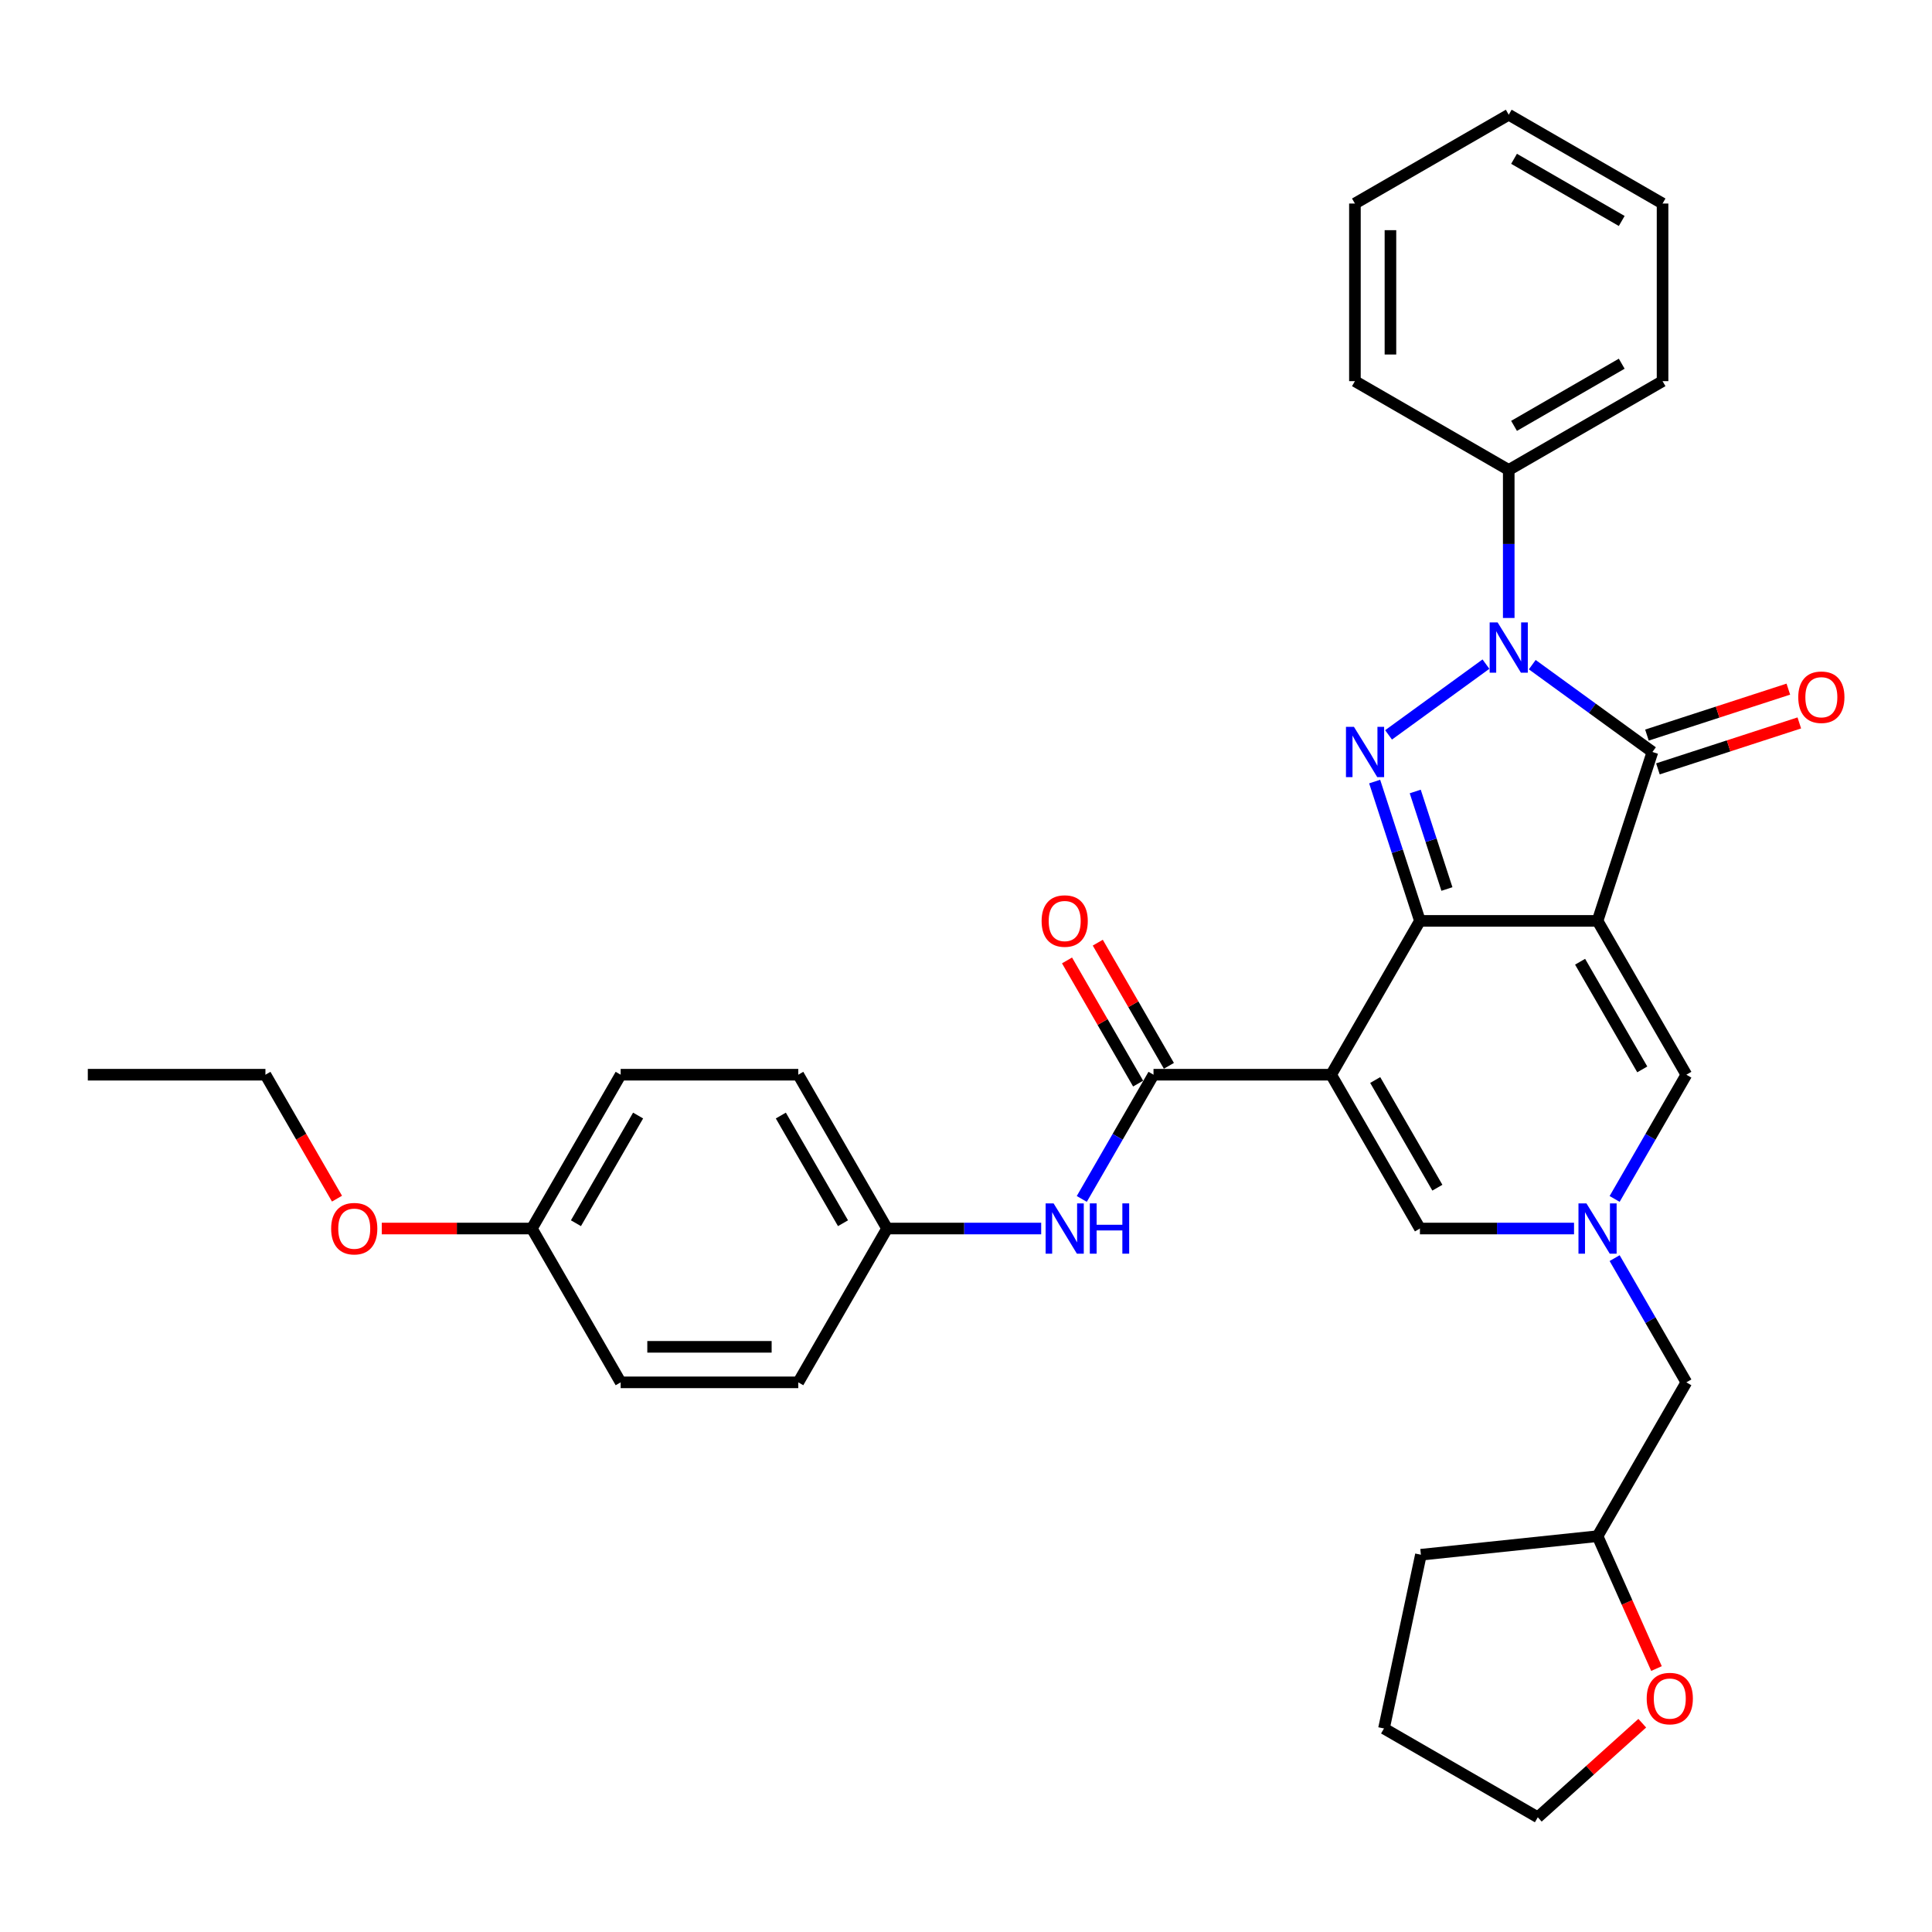 <?xml version='1.0' encoding='iso-8859-1'?>
<svg version='1.1' baseProfile='full'
              xmlns='http://www.w3.org/2000/svg'
                      xmlns:rdkit='http://www.rdkit.org/xml'
                      xmlns:xlink='http://www.w3.org/1999/xlink'
                  xml:space='preserve'
width='1000px' height='1000px' viewBox='0 0 1000 1000'>
<!-- END OF HEADER -->
<rect style='opacity:1.0;fill:#FFFFFF;stroke:none' width='1000' height='1000' x='0' y='0'> </rect>
<path class='bond-0' d='M 826.887,476.652 L 734.953,476.652' style='fill:none;fill-rule:evenodd;stroke:#000000;stroke-width:6px;stroke-linecap:butt;stroke-linejoin:miter;stroke-opacity:1' />
<path class='bond-4' d='M 826.887,476.652 L 855.296,389.218' style='fill:none;fill-rule:evenodd;stroke:#000000;stroke-width:6px;stroke-linecap:butt;stroke-linejoin:miter;stroke-opacity:1' />
<path class='bond-7' d='M 826.887,476.652 L 872.853,556.268' style='fill:none;fill-rule:evenodd;stroke:#000000;stroke-width:6px;stroke-linecap:butt;stroke-linejoin:miter;stroke-opacity:1' />
<path class='bond-7' d='M 817.858,497.788 L 850.035,553.519' style='fill:none;fill-rule:evenodd;stroke:#000000;stroke-width:6px;stroke-linecap:butt;stroke-linejoin:miter;stroke-opacity:1' />
<path class='bond-1' d='M 734.953,476.652 L 688.987,556.268' style='fill:none;fill-rule:evenodd;stroke:#000000;stroke-width:6px;stroke-linecap:butt;stroke-linejoin:miter;stroke-opacity:1' />
<path class='bond-2' d='M 734.953,476.652 L 723.237,440.593' style='fill:none;fill-rule:evenodd;stroke:#000000;stroke-width:6px;stroke-linecap:butt;stroke-linejoin:miter;stroke-opacity:1' />
<path class='bond-2' d='M 723.237,440.593 L 711.521,404.534' style='fill:none;fill-rule:evenodd;stroke:#0000FF;stroke-width:6px;stroke-linecap:butt;stroke-linejoin:miter;stroke-opacity:1' />
<path class='bond-2' d='M 748.925,460.152 L 740.724,434.911' style='fill:none;fill-rule:evenodd;stroke:#000000;stroke-width:6px;stroke-linecap:butt;stroke-linejoin:miter;stroke-opacity:1' />
<path class='bond-2' d='M 740.724,434.911 L 732.523,409.67' style='fill:none;fill-rule:evenodd;stroke:#0000FF;stroke-width:6px;stroke-linecap:butt;stroke-linejoin:miter;stroke-opacity:1' />
<path class='bond-5' d='M 688.987,556.268 L 597.054,556.268' style='fill:none;fill-rule:evenodd;stroke:#000000;stroke-width:6px;stroke-linecap:butt;stroke-linejoin:miter;stroke-opacity:1' />
<path class='bond-34' d='M 688.987,556.268 L 734.953,635.885' style='fill:none;fill-rule:evenodd;stroke:#000000;stroke-width:6px;stroke-linecap:butt;stroke-linejoin:miter;stroke-opacity:1' />
<path class='bond-34' d='M 711.805,559.018 L 743.982,614.749' style='fill:none;fill-rule:evenodd;stroke:#000000;stroke-width:6px;stroke-linecap:butt;stroke-linejoin:miter;stroke-opacity:1' />
<path class='bond-33' d='M 718.717,380.375 L 769.124,343.751' style='fill:none;fill-rule:evenodd;stroke:#0000FF;stroke-width:6px;stroke-linecap:butt;stroke-linejoin:miter;stroke-opacity:1' />
<path class='bond-3' d='M 793.092,344.025 L 824.194,366.621' style='fill:none;fill-rule:evenodd;stroke:#0000FF;stroke-width:6px;stroke-linecap:butt;stroke-linejoin:miter;stroke-opacity:1' />
<path class='bond-3' d='M 824.194,366.621 L 855.296,389.218' style='fill:none;fill-rule:evenodd;stroke:#000000;stroke-width:6px;stroke-linecap:butt;stroke-linejoin:miter;stroke-opacity:1' />
<path class='bond-10' d='M 780.92,319.865 L 780.92,281.557' style='fill:none;fill-rule:evenodd;stroke:#0000FF;stroke-width:6px;stroke-linecap:butt;stroke-linejoin:miter;stroke-opacity:1' />
<path class='bond-10' d='M 780.92,281.557 L 780.92,243.248' style='fill:none;fill-rule:evenodd;stroke:#000000;stroke-width:6px;stroke-linecap:butt;stroke-linejoin:miter;stroke-opacity:1' />
<path class='bond-11' d='M 858.136,397.962 L 894.728,386.072' style='fill:none;fill-rule:evenodd;stroke:#000000;stroke-width:6px;stroke-linecap:butt;stroke-linejoin:miter;stroke-opacity:1' />
<path class='bond-11' d='M 894.728,386.072 L 931.32,374.183' style='fill:none;fill-rule:evenodd;stroke:#FF0000;stroke-width:6px;stroke-linecap:butt;stroke-linejoin:miter;stroke-opacity:1' />
<path class='bond-11' d='M 852.455,380.475 L 889.047,368.585' style='fill:none;fill-rule:evenodd;stroke:#000000;stroke-width:6px;stroke-linecap:butt;stroke-linejoin:miter;stroke-opacity:1' />
<path class='bond-11' d='M 889.047,368.585 L 925.639,356.696' style='fill:none;fill-rule:evenodd;stroke:#FF0000;stroke-width:6px;stroke-linecap:butt;stroke-linejoin:miter;stroke-opacity:1' />
<path class='bond-9' d='M 597.054,556.268 L 578.492,588.419' style='fill:none;fill-rule:evenodd;stroke:#000000;stroke-width:6px;stroke-linecap:butt;stroke-linejoin:miter;stroke-opacity:1' />
<path class='bond-9' d='M 578.492,588.419 L 559.93,620.569' style='fill:none;fill-rule:evenodd;stroke:#0000FF;stroke-width:6px;stroke-linecap:butt;stroke-linejoin:miter;stroke-opacity:1' />
<path class='bond-12' d='M 605.015,551.672 L 586.613,519.797' style='fill:none;fill-rule:evenodd;stroke:#000000;stroke-width:6px;stroke-linecap:butt;stroke-linejoin:miter;stroke-opacity:1' />
<path class='bond-12' d='M 586.613,519.797 L 568.21,487.923' style='fill:none;fill-rule:evenodd;stroke:#FF0000;stroke-width:6px;stroke-linecap:butt;stroke-linejoin:miter;stroke-opacity:1' />
<path class='bond-12' d='M 589.092,560.865 L 570.689,528.991' style='fill:none;fill-rule:evenodd;stroke:#000000;stroke-width:6px;stroke-linecap:butt;stroke-linejoin:miter;stroke-opacity:1' />
<path class='bond-12' d='M 570.689,528.991 L 552.287,497.116' style='fill:none;fill-rule:evenodd;stroke:#FF0000;stroke-width:6px;stroke-linecap:butt;stroke-linejoin:miter;stroke-opacity:1' />
<path class='bond-6' d='M 835.729,620.569 L 854.291,588.419' style='fill:none;fill-rule:evenodd;stroke:#0000FF;stroke-width:6px;stroke-linecap:butt;stroke-linejoin:miter;stroke-opacity:1' />
<path class='bond-6' d='M 854.291,588.419 L 872.853,556.268' style='fill:none;fill-rule:evenodd;stroke:#000000;stroke-width:6px;stroke-linecap:butt;stroke-linejoin:miter;stroke-opacity:1' />
<path class='bond-8' d='M 814.715,635.885 L 774.834,635.885' style='fill:none;fill-rule:evenodd;stroke:#0000FF;stroke-width:6px;stroke-linecap:butt;stroke-linejoin:miter;stroke-opacity:1' />
<path class='bond-8' d='M 774.834,635.885 L 734.953,635.885' style='fill:none;fill-rule:evenodd;stroke:#000000;stroke-width:6px;stroke-linecap:butt;stroke-linejoin:miter;stroke-opacity:1' />
<path class='bond-13' d='M 835.729,651.201 L 854.291,683.351' style='fill:none;fill-rule:evenodd;stroke:#0000FF;stroke-width:6px;stroke-linecap:butt;stroke-linejoin:miter;stroke-opacity:1' />
<path class='bond-13' d='M 854.291,683.351 L 872.853,715.501' style='fill:none;fill-rule:evenodd;stroke:#000000;stroke-width:6px;stroke-linecap:butt;stroke-linejoin:miter;stroke-opacity:1' />
<path class='bond-15' d='M 538.915,635.885 L 499.035,635.885' style='fill:none;fill-rule:evenodd;stroke:#0000FF;stroke-width:6px;stroke-linecap:butt;stroke-linejoin:miter;stroke-opacity:1' />
<path class='bond-15' d='M 499.035,635.885 L 459.154,635.885' style='fill:none;fill-rule:evenodd;stroke:#000000;stroke-width:6px;stroke-linecap:butt;stroke-linejoin:miter;stroke-opacity:1' />
<path class='bond-24' d='M 780.92,243.248 L 860.537,197.281' style='fill:none;fill-rule:evenodd;stroke:#000000;stroke-width:6px;stroke-linecap:butt;stroke-linejoin:miter;stroke-opacity:1' />
<path class='bond-24' d='M 783.669,220.43 L 839.401,188.253' style='fill:none;fill-rule:evenodd;stroke:#000000;stroke-width:6px;stroke-linecap:butt;stroke-linejoin:miter;stroke-opacity:1' />
<path class='bond-25' d='M 780.92,243.248 L 701.304,197.281' style='fill:none;fill-rule:evenodd;stroke:#000000;stroke-width:6px;stroke-linecap:butt;stroke-linejoin:miter;stroke-opacity:1' />
<path class='bond-16' d='M 872.853,715.501 L 826.887,795.118' style='fill:none;fill-rule:evenodd;stroke:#000000;stroke-width:6px;stroke-linecap:butt;stroke-linejoin:miter;stroke-opacity:1' />
<path class='bond-14' d='M 857.395,863.64 L 842.141,829.379' style='fill:none;fill-rule:evenodd;stroke:#FF0000;stroke-width:6px;stroke-linecap:butt;stroke-linejoin:miter;stroke-opacity:1' />
<path class='bond-14' d='M 842.141,829.379 L 826.887,795.118' style='fill:none;fill-rule:evenodd;stroke:#000000;stroke-width:6px;stroke-linecap:butt;stroke-linejoin:miter;stroke-opacity:1' />
<path class='bond-23' d='M 850.03,891.933 L 822.995,916.276' style='fill:none;fill-rule:evenodd;stroke:#FF0000;stroke-width:6px;stroke-linecap:butt;stroke-linejoin:miter;stroke-opacity:1' />
<path class='bond-23' d='M 822.995,916.276 L 795.96,940.618' style='fill:none;fill-rule:evenodd;stroke:#000000;stroke-width:6px;stroke-linecap:butt;stroke-linejoin:miter;stroke-opacity:1' />
<path class='bond-18' d='M 459.154,635.885 L 413.187,715.501' style='fill:none;fill-rule:evenodd;stroke:#000000;stroke-width:6px;stroke-linecap:butt;stroke-linejoin:miter;stroke-opacity:1' />
<path class='bond-19' d='M 459.154,635.885 L 413.187,556.268' style='fill:none;fill-rule:evenodd;stroke:#000000;stroke-width:6px;stroke-linecap:butt;stroke-linejoin:miter;stroke-opacity:1' />
<path class='bond-19' d='M 436.336,633.136 L 404.159,577.404' style='fill:none;fill-rule:evenodd;stroke:#000000;stroke-width:6px;stroke-linecap:butt;stroke-linejoin:miter;stroke-opacity:1' />
<path class='bond-27' d='M 826.887,795.118 L 735.457,804.727' style='fill:none;fill-rule:evenodd;stroke:#000000;stroke-width:6px;stroke-linecap:butt;stroke-linejoin:miter;stroke-opacity:1' />
<path class='bond-17' d='M 275.288,635.885 L 321.254,556.268' style='fill:none;fill-rule:evenodd;stroke:#000000;stroke-width:6px;stroke-linecap:butt;stroke-linejoin:miter;stroke-opacity:1' />
<path class='bond-17' d='M 298.106,633.136 L 330.282,577.404' style='fill:none;fill-rule:evenodd;stroke:#000000;stroke-width:6px;stroke-linecap:butt;stroke-linejoin:miter;stroke-opacity:1' />
<path class='bond-22' d='M 275.288,635.885 L 236.446,635.885' style='fill:none;fill-rule:evenodd;stroke:#000000;stroke-width:6px;stroke-linecap:butt;stroke-linejoin:miter;stroke-opacity:1' />
<path class='bond-22' d='M 236.446,635.885 L 197.604,635.885' style='fill:none;fill-rule:evenodd;stroke:#FF0000;stroke-width:6px;stroke-linecap:butt;stroke-linejoin:miter;stroke-opacity:1' />
<path class='bond-37' d='M 275.288,635.885 L 321.254,715.501' style='fill:none;fill-rule:evenodd;stroke:#000000;stroke-width:6px;stroke-linecap:butt;stroke-linejoin:miter;stroke-opacity:1' />
<path class='bond-20' d='M 413.187,715.501 L 321.254,715.501' style='fill:none;fill-rule:evenodd;stroke:#000000;stroke-width:6px;stroke-linecap:butt;stroke-linejoin:miter;stroke-opacity:1' />
<path class='bond-20' d='M 399.397,697.115 L 335.044,697.115' style='fill:none;fill-rule:evenodd;stroke:#000000;stroke-width:6px;stroke-linecap:butt;stroke-linejoin:miter;stroke-opacity:1' />
<path class='bond-21' d='M 413.187,556.268 L 321.254,556.268' style='fill:none;fill-rule:evenodd;stroke:#000000;stroke-width:6px;stroke-linecap:butt;stroke-linejoin:miter;stroke-opacity:1' />
<path class='bond-26' d='M 174.427,620.422 L 155.907,588.345' style='fill:none;fill-rule:evenodd;stroke:#FF0000;stroke-width:6px;stroke-linecap:butt;stroke-linejoin:miter;stroke-opacity:1' />
<path class='bond-26' d='M 155.907,588.345 L 137.388,556.268' style='fill:none;fill-rule:evenodd;stroke:#000000;stroke-width:6px;stroke-linecap:butt;stroke-linejoin:miter;stroke-opacity:1' />
<path class='bond-35' d='M 795.96,940.618 L 716.343,894.652' style='fill:none;fill-rule:evenodd;stroke:#000000;stroke-width:6px;stroke-linecap:butt;stroke-linejoin:miter;stroke-opacity:1' />
<path class='bond-31' d='M 860.537,197.281 L 860.537,105.348' style='fill:none;fill-rule:evenodd;stroke:#000000;stroke-width:6px;stroke-linecap:butt;stroke-linejoin:miter;stroke-opacity:1' />
<path class='bond-30' d='M 701.304,197.281 L 701.304,105.348' style='fill:none;fill-rule:evenodd;stroke:#000000;stroke-width:6px;stroke-linecap:butt;stroke-linejoin:miter;stroke-opacity:1' />
<path class='bond-30' d='M 719.69,183.492 L 719.69,119.138' style='fill:none;fill-rule:evenodd;stroke:#000000;stroke-width:6px;stroke-linecap:butt;stroke-linejoin:miter;stroke-opacity:1' />
<path class='bond-28' d='M 137.388,556.268 L 45.455,556.268' style='fill:none;fill-rule:evenodd;stroke:#000000;stroke-width:6px;stroke-linecap:butt;stroke-linejoin:miter;stroke-opacity:1' />
<path class='bond-29' d='M 735.457,804.727 L 716.343,894.652' style='fill:none;fill-rule:evenodd;stroke:#000000;stroke-width:6px;stroke-linecap:butt;stroke-linejoin:miter;stroke-opacity:1' />
<path class='bond-32' d='M 701.304,105.348 L 780.92,59.382' style='fill:none;fill-rule:evenodd;stroke:#000000;stroke-width:6px;stroke-linecap:butt;stroke-linejoin:miter;stroke-opacity:1' />
<path class='bond-36' d='M 860.537,105.348 L 780.92,59.382' style='fill:none;fill-rule:evenodd;stroke:#000000;stroke-width:6px;stroke-linecap:butt;stroke-linejoin:miter;stroke-opacity:1' />
<path class='bond-36' d='M 839.401,114.377 L 783.669,82.2' style='fill:none;fill-rule:evenodd;stroke:#000000;stroke-width:6px;stroke-linecap:butt;stroke-linejoin:miter;stroke-opacity:1' />
<path  class='atom-3' d='M 700.79 376.201
L 709.321 389.99
Q 710.167 391.351, 711.527 393.815
Q 712.888 396.279, 712.961 396.426
L 712.961 376.201
L 716.418 376.201
L 716.418 402.236
L 712.851 402.236
L 703.695 387.159
Q 702.628 385.394, 701.488 383.371
Q 700.385 381.349, 700.054 380.724
L 700.054 402.236
L 696.671 402.236
L 696.671 376.201
L 700.79 376.201
' fill='#0000FF'/>
<path  class='atom-4' d='M 775.165 322.164
L 783.696 335.954
Q 784.542 337.314, 785.903 339.778
Q 787.263 342.242, 787.337 342.389
L 787.337 322.164
L 790.794 322.164
L 790.794 348.199
L 787.227 348.199
L 778.07 333.122
Q 777.004 331.357, 775.864 329.334
Q 774.761 327.312, 774.43 326.687
L 774.43 348.199
L 771.046 348.199
L 771.046 322.164
L 775.165 322.164
' fill='#0000FF'/>
<path  class='atom-7' d='M 821.132 622.867
L 829.663 636.657
Q 830.509 638.018, 831.869 640.482
Q 833.23 642.945, 833.304 643.092
L 833.304 622.867
L 836.76 622.867
L 836.76 648.903
L 833.193 648.903
L 824.037 633.826
Q 822.97 632.06, 821.83 630.038
Q 820.727 628.015, 820.396 627.39
L 820.396 648.903
L 817.013 648.903
L 817.013 622.867
L 821.132 622.867
' fill='#0000FF'/>
<path  class='atom-10' d='M 545.332 622.867
L 553.863 636.657
Q 554.709 638.018, 556.07 640.482
Q 557.43 642.945, 557.504 643.092
L 557.504 622.867
L 560.961 622.867
L 560.961 648.903
L 557.394 648.903
L 548.237 633.826
Q 547.171 632.06, 546.031 630.038
Q 544.928 628.015, 544.597 627.39
L 544.597 648.903
L 541.213 648.903
L 541.213 622.867
L 545.332 622.867
' fill='#0000FF'/>
<path  class='atom-10' d='M 564.086 622.867
L 567.617 622.867
L 567.617 633.936
L 580.929 633.936
L 580.929 622.867
L 584.459 622.867
L 584.459 648.903
L 580.929 648.903
L 580.929 636.878
L 567.617 636.878
L 567.617 648.903
L 564.086 648.903
L 564.086 622.867
' fill='#0000FF'/>
<path  class='atom-12' d='M 930.778 360.883
Q 930.778 354.631, 933.867 351.138
Q 936.956 347.645, 942.729 347.645
Q 948.503 347.645, 951.592 351.138
Q 954.681 354.631, 954.681 360.883
Q 954.681 367.208, 951.555 370.812
Q 948.429 374.379, 942.729 374.379
Q 936.993 374.379, 933.867 370.812
Q 930.778 367.245, 930.778 360.883
M 942.729 371.437
Q 946.701 371.437, 948.834 368.789
Q 951.003 366.105, 951.003 360.883
Q 951.003 355.771, 948.834 353.197
Q 946.701 350.586, 942.729 350.586
Q 938.758 350.586, 936.588 353.16
Q 934.455 355.735, 934.455 360.883
Q 934.455 366.141, 936.588 368.789
Q 938.758 371.437, 942.729 371.437
' fill='#FF0000'/>
<path  class='atom-13' d='M 539.136 476.725
Q 539.136 470.474, 542.225 466.981
Q 545.314 463.487, 551.087 463.487
Q 556.86 463.487, 559.949 466.981
Q 563.038 470.474, 563.038 476.725
Q 563.038 483.05, 559.913 486.654
Q 556.787 490.221, 551.087 490.221
Q 545.35 490.221, 542.225 486.654
Q 539.136 483.087, 539.136 476.725
M 551.087 487.279
Q 555.059 487.279, 557.191 484.632
Q 559.361 481.947, 559.361 476.725
Q 559.361 471.614, 557.191 469.04
Q 555.059 466.429, 551.087 466.429
Q 547.116 466.429, 544.946 469.003
Q 542.813 471.577, 542.813 476.725
Q 542.813 481.984, 544.946 484.632
Q 547.116 487.279, 551.087 487.279
' fill='#FF0000'/>
<path  class='atom-15' d='M 852.328 879.177
Q 852.328 872.925, 855.417 869.432
Q 858.506 865.938, 864.279 865.938
Q 870.053 865.938, 873.142 869.432
Q 876.231 872.925, 876.231 879.177
Q 876.231 885.502, 873.105 889.105
Q 869.979 892.672, 864.279 892.672
Q 858.543 892.672, 855.417 889.105
Q 852.328 885.538, 852.328 879.177
M 864.279 889.73
Q 868.251 889.73, 870.384 887.083
Q 872.553 884.398, 872.553 879.177
Q 872.553 874.065, 870.384 871.491
Q 868.251 868.88, 864.279 868.88
Q 860.308 868.88, 858.138 871.454
Q 856.005 874.028, 856.005 879.177
Q 856.005 884.435, 858.138 887.083
Q 860.308 889.73, 864.279 889.73
' fill='#FF0000'/>
<path  class='atom-23' d='M 171.403 635.958
Q 171.403 629.707, 174.492 626.214
Q 177.581 622.72, 183.354 622.72
Q 189.128 622.72, 192.217 626.214
Q 195.306 629.707, 195.306 635.958
Q 195.306 642.283, 192.18 645.887
Q 189.054 649.454, 183.354 649.454
Q 177.618 649.454, 174.492 645.887
Q 171.403 642.32, 171.403 635.958
M 183.354 646.512
Q 187.326 646.512, 189.459 643.865
Q 191.628 641.18, 191.628 635.958
Q 191.628 630.847, 189.459 628.273
Q 187.326 625.662, 183.354 625.662
Q 179.383 625.662, 177.213 628.236
Q 175.08 630.81, 175.08 635.958
Q 175.08 641.217, 177.213 643.865
Q 179.383 646.512, 183.354 646.512
' fill='#FF0000'/>
</svg>
